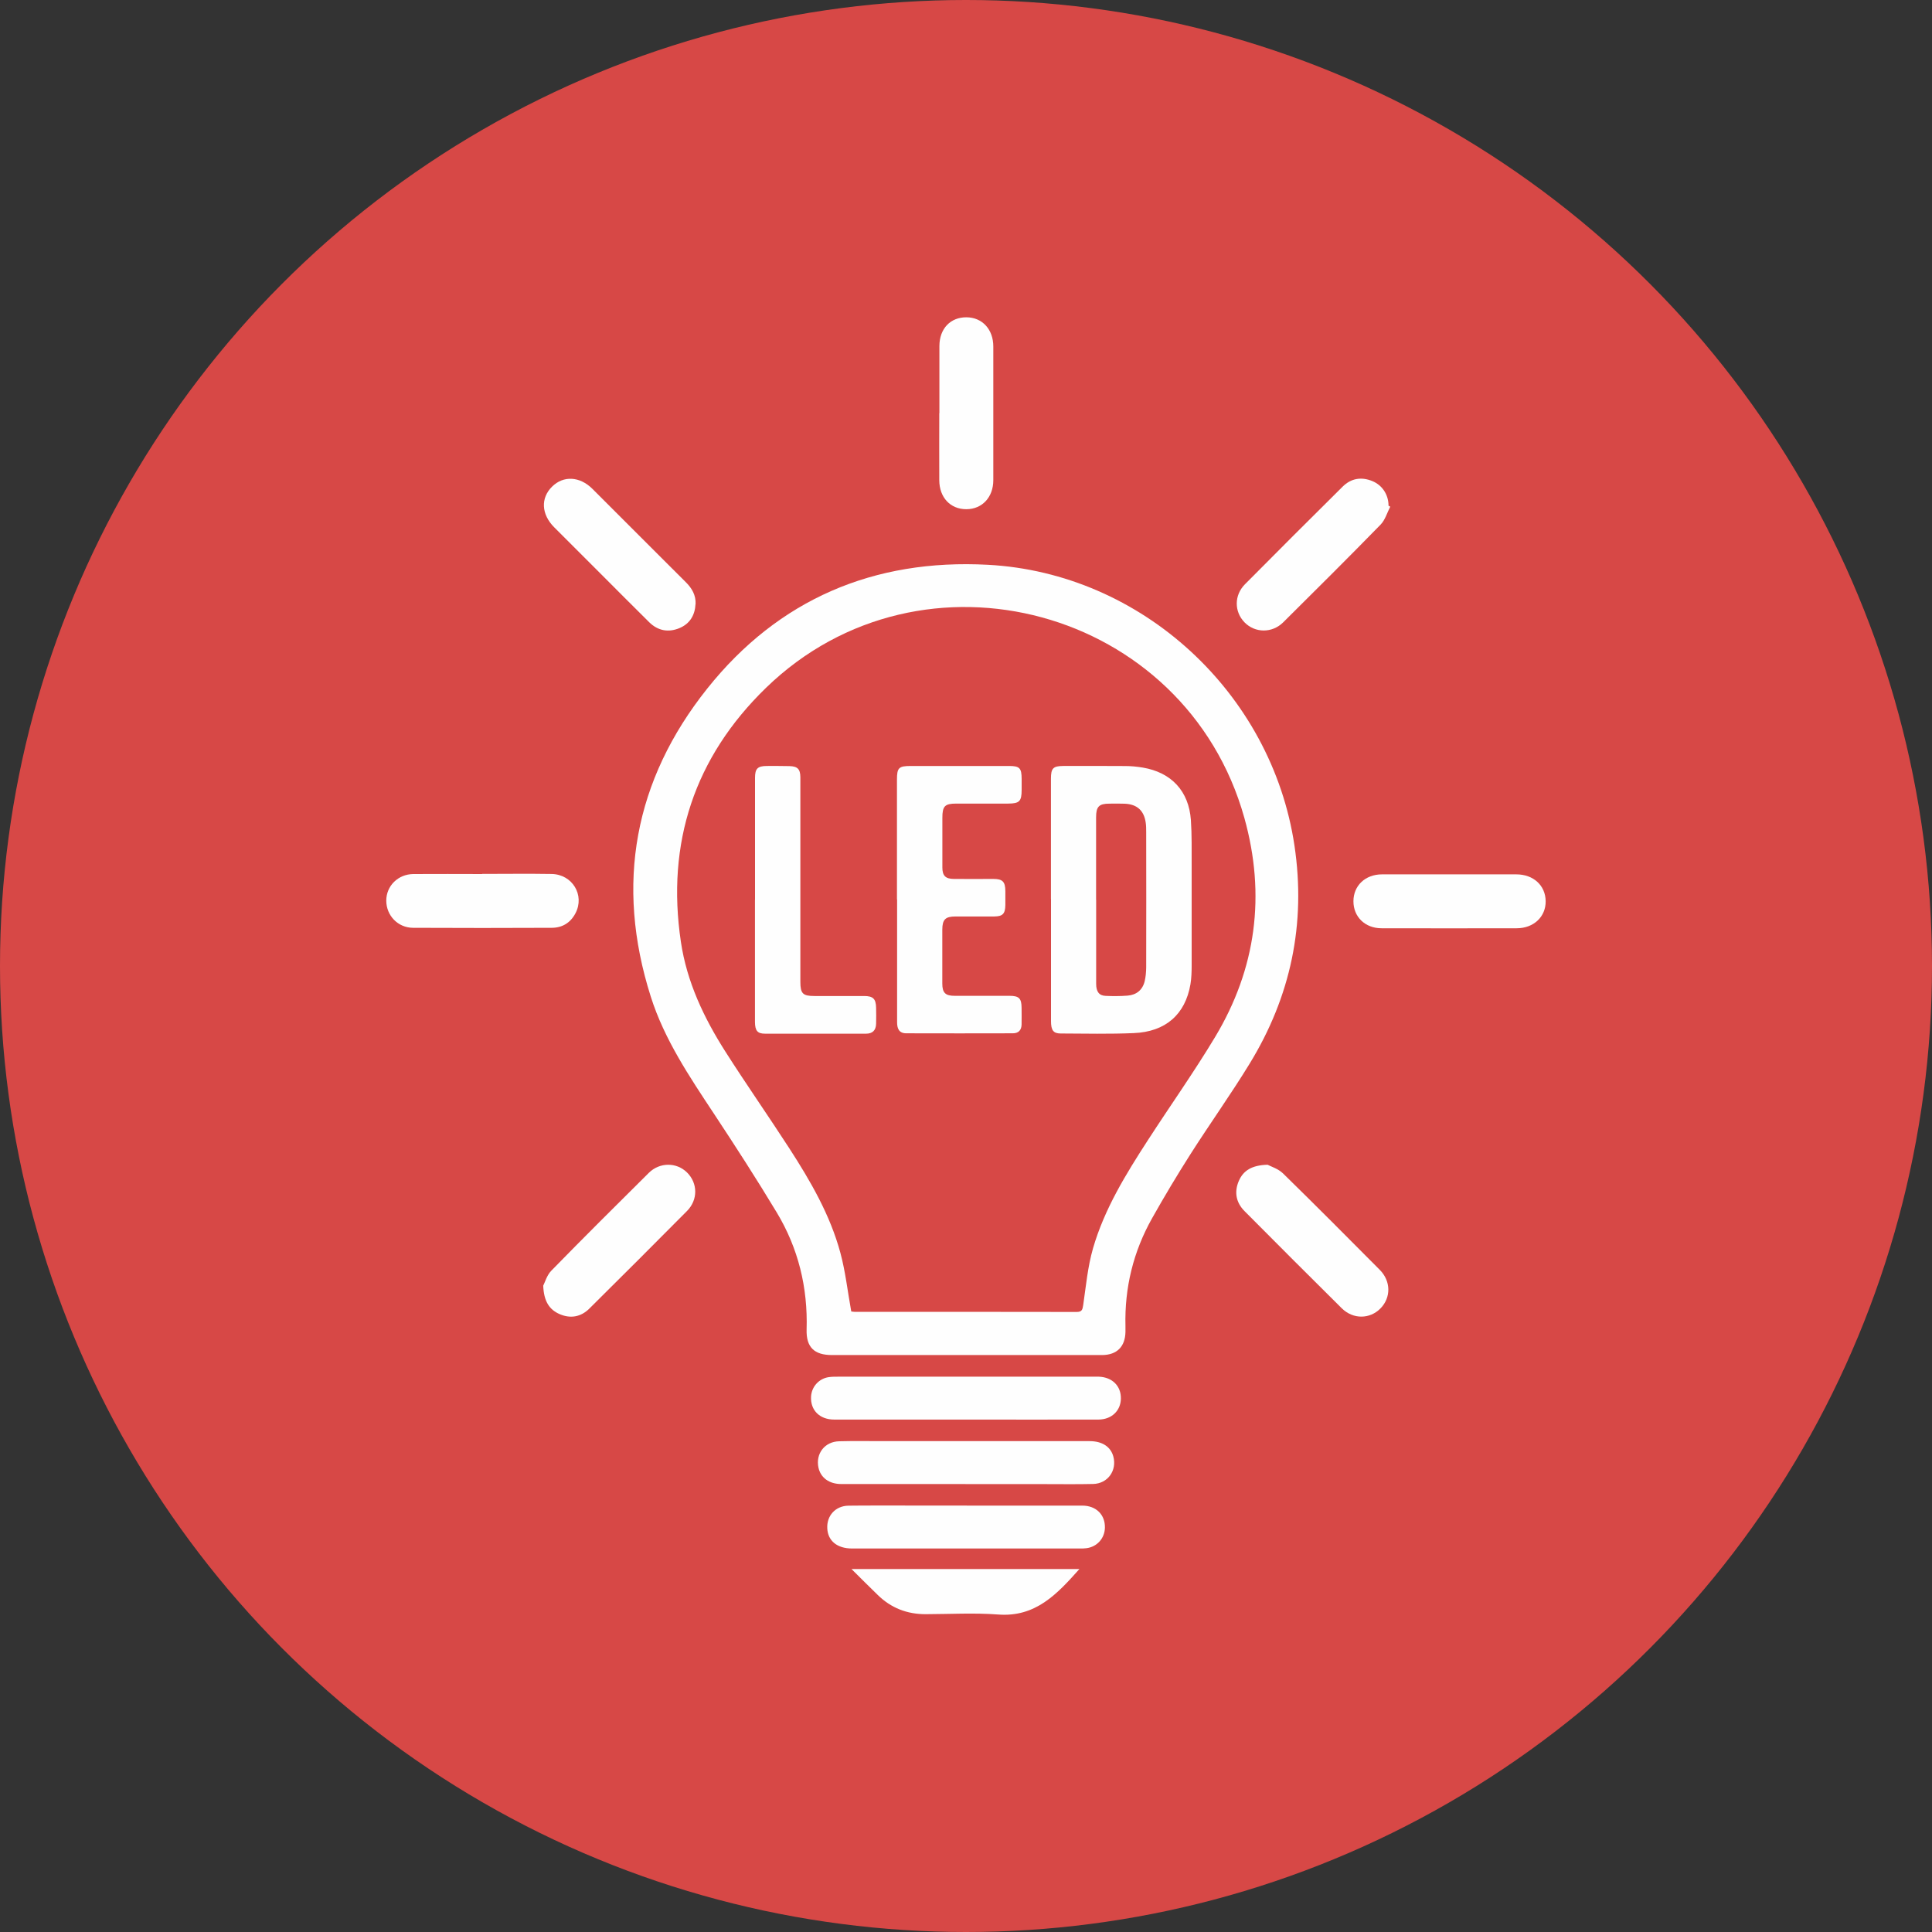 <?xml version="1.0" encoding="UTF-8"?><svg id="a" xmlns="http://www.w3.org/2000/svg" viewBox="0 0 300 300"><rect x="0" y="0" width="300" height="300" fill="#333333" stroke="none"/><defs><style>.b{fill:#d74846;}.c{fill:#fefefe;}</style></defs><circle class="b" cx="150" cy="150" r="150"/><g><path class="c" d="M150.05,210.41c-6.96,0-13.92,0-20.88,0-2.72,0-4-1.21-3.92-3.95,.2-6.53-1.29-12.64-4.65-18.21-3.12-5.18-6.4-10.26-9.73-15.3-3.82-5.78-7.71-11.54-9.82-18.2-5.55-17.47-2.57-33.61,8.78-47.84,11.05-13.86,25.88-20.16,43.57-19.21,23.88,1.28,44.05,19.88,47.6,43.58,1.82,12.17-.58,23.48-6.98,33.92-2.92,4.77-6.18,9.33-9.18,14.04-2.07,3.25-4.05,6.56-5.94,9.92-2.92,5.19-4.29,10.79-4.14,16.75,0,.3,0,.61,0,.91-.04,2.28-1.33,3.58-3.61,3.59-7.03,.01-14.07,0-21.1,0Zm-17.87-6.77c.05,0,.27,.06,.49,.06,11.5,0,23,0,34.5,.02,.84,0,.92-.36,1.03-1.07,.43-2.95,.7-5.95,1.52-8.8,1.77-6.12,5.1-11.52,8.54-16.83,3.45-5.33,7.13-10.52,10.4-15.96,6.41-10.65,7.91-22.09,4.56-34.07-9.1-32.55-50-43.72-74.27-20.19-11.12,10.79-15.51,24.09-13.22,39.46,.92,6.2,3.56,11.78,6.9,17.02,3.23,5.07,6.68,10,9.94,15.04,3.29,5.09,6.34,10.34,7.93,16.24,.78,2.9,1.11,5.92,1.68,9.07Z"/><path class="c" d="M149.94,220.43c-6.8,0-13.6,0-20.41,0-2.27,0-3.71-1.47-3.59-3.58,.09-1.53,1.23-2.79,2.75-3.01,.48-.07,.98-.07,1.47-.07,13.23,0,26.45,0,39.68,0,.26,0,.53,0,.79,0,2.09,.08,3.46,1.45,3.42,3.42-.04,1.89-1.45,3.23-3.49,3.24-6.88,.02-13.76,0-20.63,0Z"/><path class="c" d="M149.91,230.44c-6.43,0-12.85,0-19.28,0-1.88,0-3.2-.98-3.54-2.55-.46-2.17,.97-4.04,3.22-4.09,2.27-.06,4.53-.02,6.8-.02,10.7,0,21.39,0,32.09,0,1.95,0,3.27,.87,3.68,2.39,.58,2.17-.86,4.2-3.13,4.26-2.57,.06-5.14,.02-7.71,.02-4.04,0-8.09,0-12.13,0Z"/><path class="c" d="M150.12,233.79c5.98,0,11.95-.01,17.93,0,2.16,0,3.57,1.42,3.52,3.44-.04,1.64-1.21,2.95-2.84,3.17-.34,.05-.68,.05-1.02,.05-11.8,0-23.6,0-35.4,0-2.31,0-3.75-1.18-3.85-3.11-.11-1.98,1.27-3.51,3.29-3.54,3.1-.04,6.2-.01,9.3-.02,3.03,0,6.05,0,9.08,0Z"/><path class="c" d="M196.83,180.86c.5,.27,1.64,.61,2.4,1.35,5.05,4.94,10.04,9.96,15.02,14.97,1.75,1.76,1.76,4.32,.1,6-1.66,1.68-4.25,1.7-6-.03-5.05-5-10.07-10.03-15.08-15.07-1.34-1.34-1.65-2.97-.91-4.7,.71-1.65,2.06-2.45,4.47-2.52Z"/><path class="c" d="M108,93.8c-.09,1.74-.89,3.06-2.49,3.73-1.72,.72-3.35,.42-4.7-.91-2.53-2.5-5.03-5.02-7.54-7.53-2.4-2.4-4.81-4.81-7.21-7.21-2.01-2.01-2.14-4.54-.33-6.32,1.76-1.74,4.3-1.6,6.25,.34,4.84,4.83,9.67,9.68,14.51,14.5,.96,.95,1.58,2.02,1.52,3.41Z"/><path class="c" d="M225.02,135.77c3.48,0,6.96,0,10.43,0,2.66,0,4.53,1.72,4.56,4.16,.03,2.42-1.86,4.21-4.5,4.21-6.99,.01-13.99,.02-20.98,0-2.57,0-4.38-1.78-4.37-4.21,.01-2.41,1.84-4.15,4.42-4.16,3.48-.01,6.96,0,10.43,0Z"/><path class="c" d="M74.87,135.7c3.59,0,7.18-.05,10.77,.01,3.24,.05,5.19,3.29,3.72,6.1-.77,1.47-2.03,2.25-3.67,2.26-7.18,.03-14.36,.04-21.55,0-2.36-.01-4.16-1.91-4.16-4.22,0-2.29,1.83-4.11,4.22-4.13,3.55-.03,7.11,0,10.66,0h0Z"/><path class="c" d="M145.87,64.15c0-3.48-.01-6.95,0-10.43,.01-2.69,1.72-4.47,4.21-4.45,2.45,.02,4.16,1.87,4.16,4.54,0,6.92,.01,13.83,0,20.75,0,2.66-1.74,4.51-4.19,4.51-2.47,0-4.18-1.8-4.2-4.49-.02-3.48,0-6.95,0-10.43h.02Z"/><path class="c" d="M84.36,199.62c.25-.47,.55-1.6,1.26-2.32,4.99-5.11,10.06-10.15,15.13-15.18,1.69-1.67,4.3-1.66,5.92-.07,1.69,1.66,1.74,4.25,0,6-5.03,5.07-10.08,10.12-15.16,15.15-1.3,1.29-2.91,1.59-4.6,.86-1.65-.71-2.47-2.04-2.56-4.45Z"/><path class="c" d="M215.88,78.67c-.49,.94-.79,2.06-1.5,2.79-4.99,5.11-10.06,10.15-15.13,15.18-1.73,1.71-4.38,1.66-6,0-1.61-1.66-1.63-4.21,.07-5.92,5.03-5.07,10.08-10.12,15.16-15.15,1.3-1.29,2.89-1.57,4.61-.87,1.56,.64,2.52,2.13,2.52,3.83l.28,.15Z"/><path class="c" d="M132.21,243.64h35.4c-3.46,3.88-6.8,7.51-12.63,7.06-3.72-.28-7.48-.06-11.22-.05-2.9,.01-5.4-.96-7.47-2.99-1.3-1.26-2.58-2.54-4.08-4.03Z"/><path class="c" d="M163.19,139.63c0-6.24,0-12.48,0-18.72,0-1.61,.34-1.96,1.9-1.97,3.22,0,6.43-.02,9.65,.01,.9,0,1.81,.09,2.71,.24,4.44,.75,7.15,3.65,7.47,8.14,.16,2.3,.11,4.61,.12,6.92,.01,5.22,.01,10.44,0,15.66,0,.98-.03,1.98-.19,2.94-.8,4.66-3.85,7.37-8.8,7.57-3.78,.16-7.56,.08-11.35,.06-1.14,0-1.5-.51-1.5-1.91,0-6.32,0-12.63,0-18.95Zm7.02,.08h0c0,4.35,0,8.7,0,13.05,0,1.24,.46,1.84,1.48,1.88,1.13,.05,2.27,.05,3.4-.04,1.38-.11,2.33-.88,2.66-2.25,.16-.69,.22-1.42,.23-2.13,.02-7,.01-13.99,0-20.99,0-.49,0-.99-.07-1.47-.26-1.89-1.35-2.88-3.26-2.96-.79-.03-1.59-.02-2.38-.01-1.62,0-2.07,.46-2.07,2.11,0,4.27,0,8.55,0,12.82Z"/><path class="c" d="M139.28,139.68c0-6.2,0-12.4,0-18.6,0-1.88,.27-2.14,2.19-2.14,5.07,0,10.13,0,15.2,0,1.66,0,1.96,.32,1.97,2,0,.57,0,1.13,0,1.7,0,1.79-.34,2.13-2.09,2.14-2.68,0-5.37,0-8.05,0-1.79,0-2.17,.39-2.17,2.21,0,2.57-.01,5.14,0,7.71,0,1.29,.49,1.77,1.79,1.78,2.04,.02,4.08,0,6.12,0,1.45,0,1.86,.43,1.87,1.9,0,.72,0,1.44,0,2.15-.02,1.36-.41,1.77-1.74,1.78-2,.01-4.01,0-6.01,0-1.56,0-2.03,.47-2.04,2.03,0,2.8,0,5.59,0,8.39,0,1.43,.48,1.9,1.91,1.9,2.84,.01,5.67,0,8.51,0,1.49,0,1.88,.39,1.89,1.87,0,.87,.02,1.74,0,2.61-.03,.85-.48,1.34-1.35,1.34-5.52,.01-11.04,.02-16.56,0-1.14,0-1.43-.76-1.42-1.76,.01-5.1,0-10.21,0-15.31,0-1.25,0-2.49,0-3.74h0Z"/><path class="c" d="M117.24,139.71c0-6.31,0-12.63,0-18.94,0-1.41,.4-1.82,1.82-1.83,1.17,0,2.34-.01,3.52,.02,1.26,.03,1.69,.46,1.7,1.73,.01,2.16,0,4.31,0,6.47,0,8.43,0,16.87,0,25.3,0,1.82,.38,2.2,2.18,2.2,2.57,0,5.14,0,7.71,0,1.4,0,1.84,.43,1.87,1.82,.02,.83,.02,1.66,0,2.5-.03,.99-.53,1.53-1.57,1.53-5.22,0-10.44,0-15.66,0-1.2,0-1.57-.46-1.58-1.84,0-6.32,0-12.63,0-18.95Z"/></g></svg>